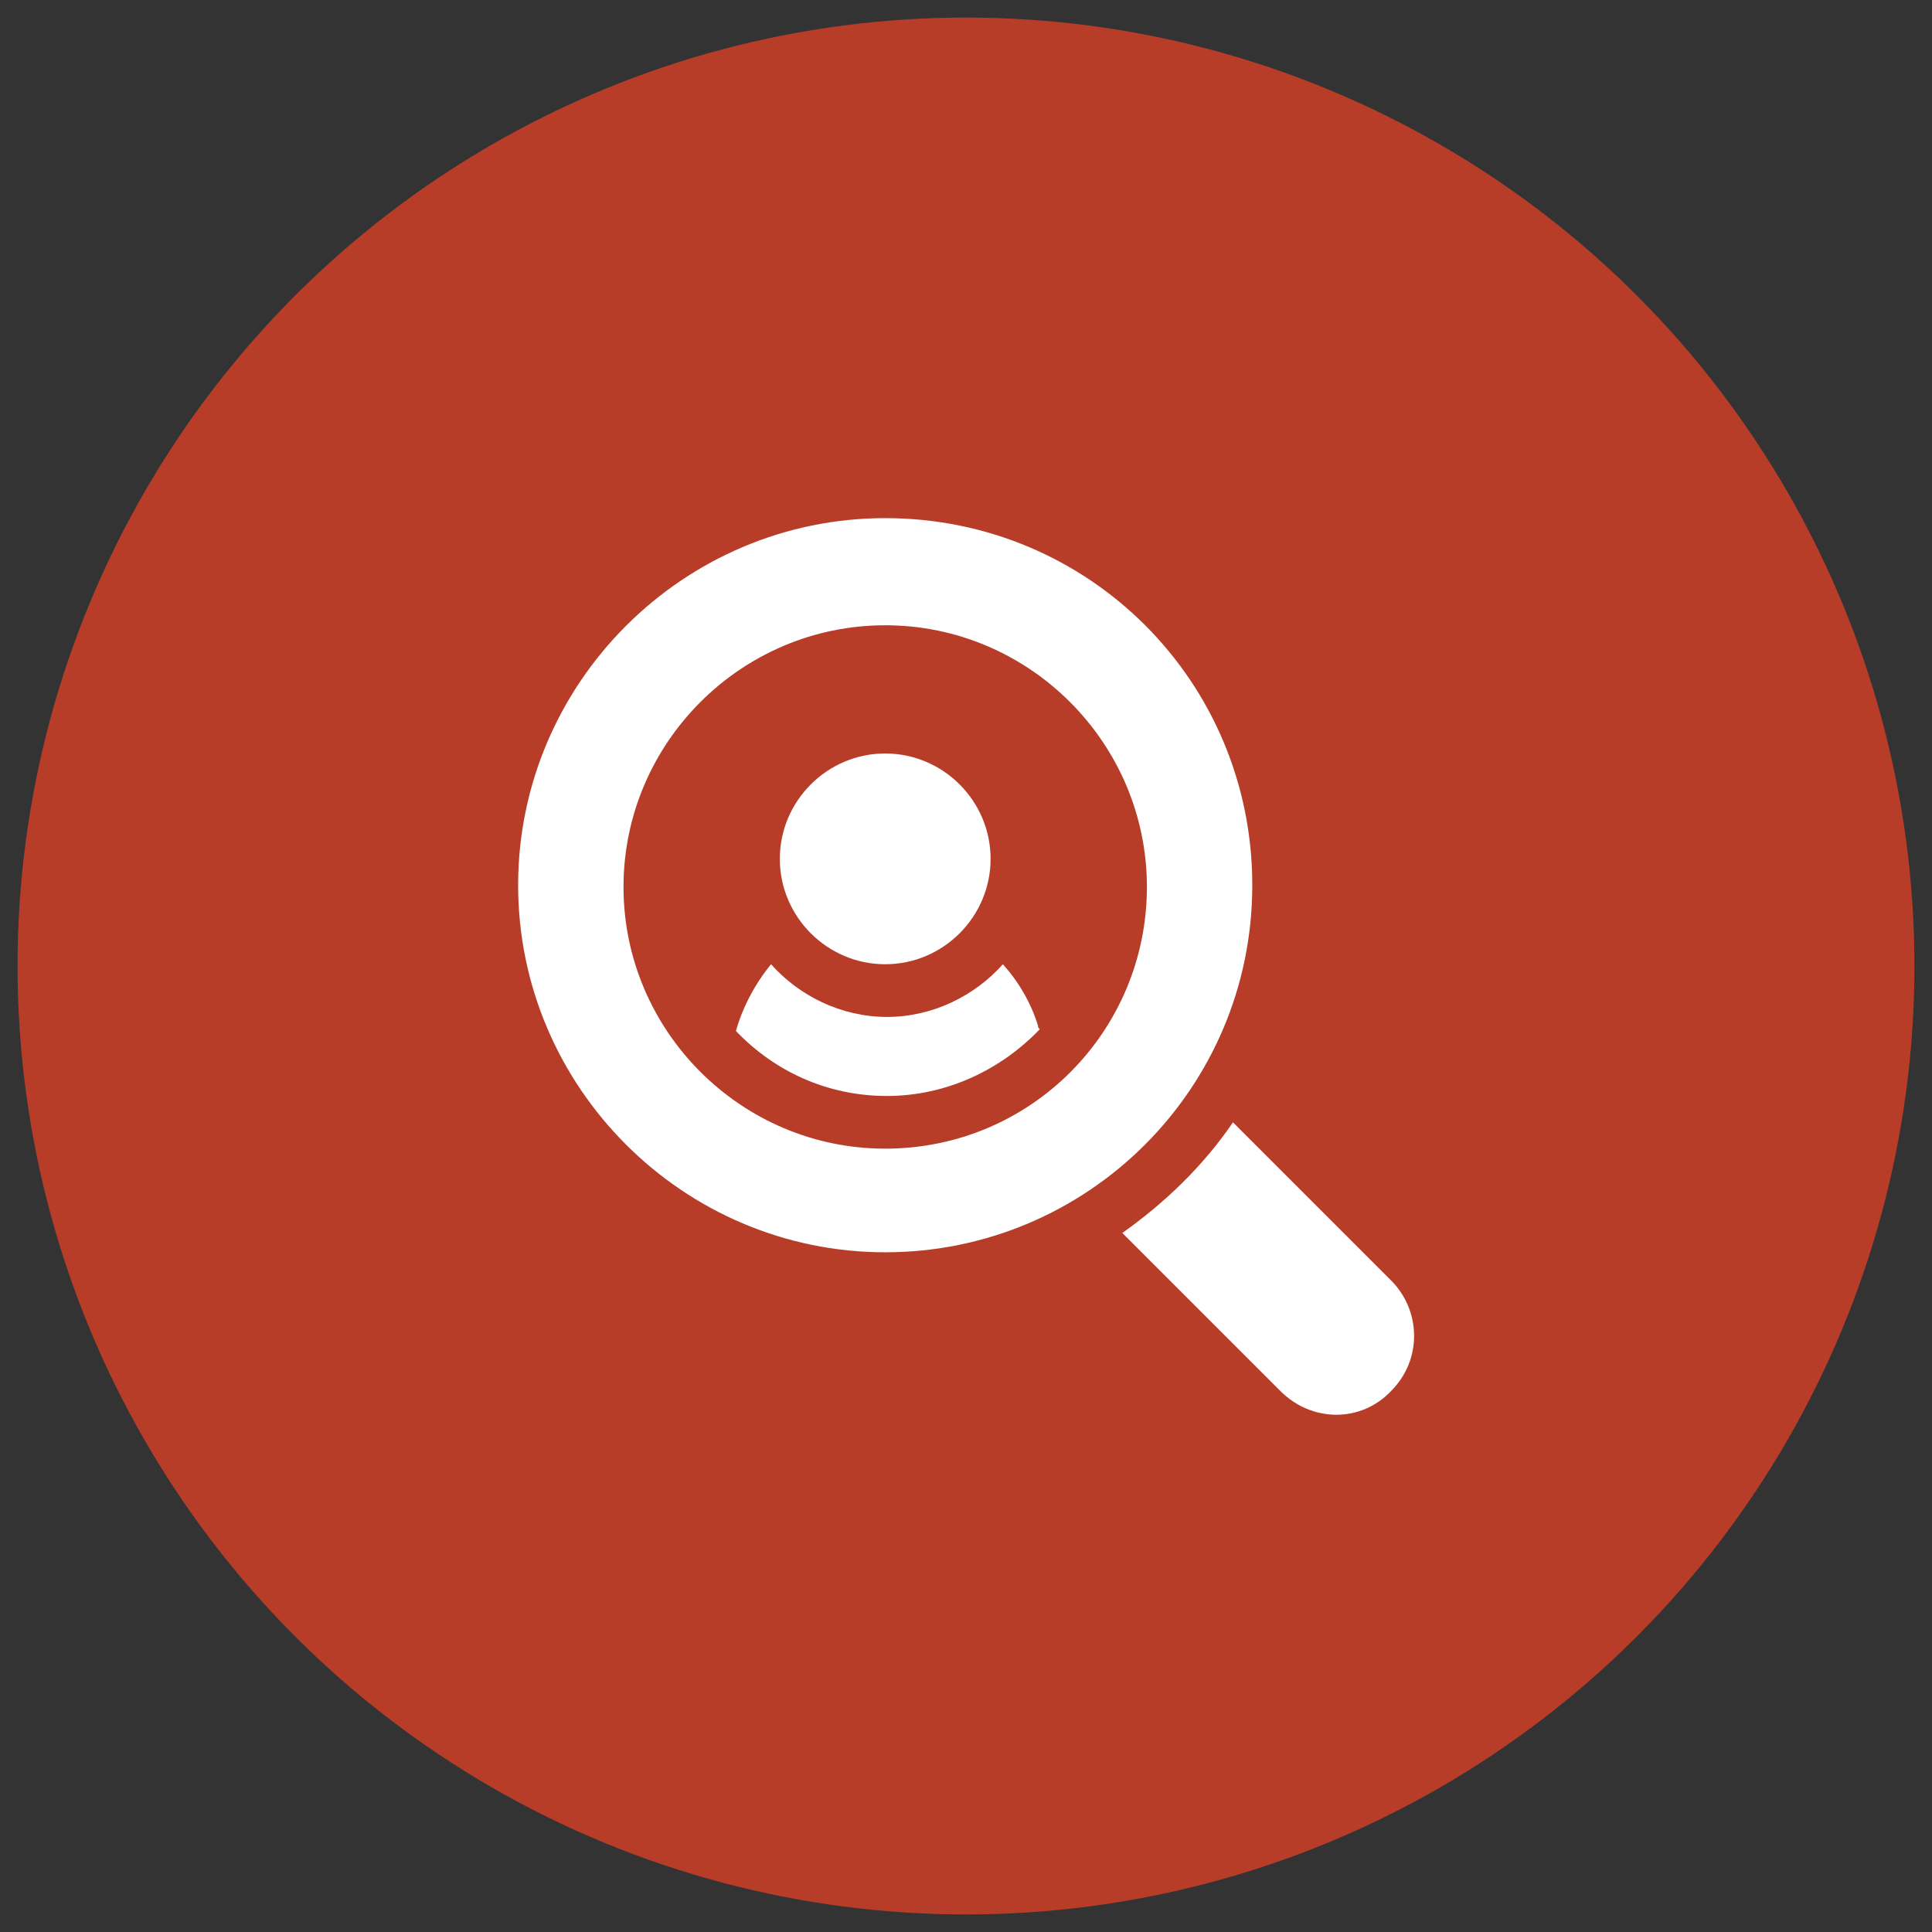 <?xml version="1.0" encoding="utf-8"?>
<!-- Generator: Adobe Illustrator 25.0.1, SVG Export Plug-In . SVG Version: 6.00 Build 0)  -->
<svg version="1.1" id="object" xmlns="http://www.w3.org/2000/svg" xmlns:xlink="http://www.w3.org/1999/xlink" x="0px" y="0px"
	 viewBox="0 0 110 110" style="enable-background:new 0 0 110 110;" xml:space="preserve">
<rect x="0" y="0" width="110" height="110" fill="#333333" stroke="none"/>
<style type="text/css">
	.st0{fill:#B73D29;}
	.st1{fill:#FFFFFF;}
</style>
<circle class="st0" cx="55" cy="55" r="54"/>
<g>
	<g>
		<g>
			<path class="st1" d="M50.4,29.5c-11.5,0-20.9,9.4-20.9,20.9s9.4,20.9,20.9,20.9S71.3,62,71.3,50.4S62,29.5,50.4,29.5z M50.4,65.4
				c-8.2,0-14.9-6.7-14.9-14.9s6.7-14.9,14.9-14.9s14.9,6.7,14.9,14.9S58.7,65.4,50.4,65.4z"/>
		</g>
	</g>
	<g>
		<g>
			<path class="st1" d="M79.2,72.9l-9-9c-1.7,2.5-3.9,4.6-6.3,6.3l9,9c1.8,1.8,4.6,1.8,6.3,0C81,77.4,80.9,74.6,79.2,72.9z"/>
		</g>
	</g>
	<g>
		<g>
			<path class="st1" d="M50.4,42.9c-3.3,0-6,2.7-6,6c0,3.3,2.7,6,6,6c3.3,0,6-2.7,6-6C56.4,45.6,53.7,42.9,50.4,42.9z"/>
		</g>
	</g>
	<g>
		<g>
			<path class="st1" d="M59.1,58.4c-0.4-1.3-1.1-2.5-2-3.5c-1.6,1.8-4,3-6.6,3c-2.6,0-5-1.2-6.6-3c-0.9,1.1-1.6,2.4-2,3.8
				c2.2,2.3,5.2,3.7,8.6,3.7c3.4,0,6.5-1.5,8.7-3.8C59.1,58.5,59.1,58.5,59.1,58.4z"/>
		</g>
	</g>
</g>
</svg>
